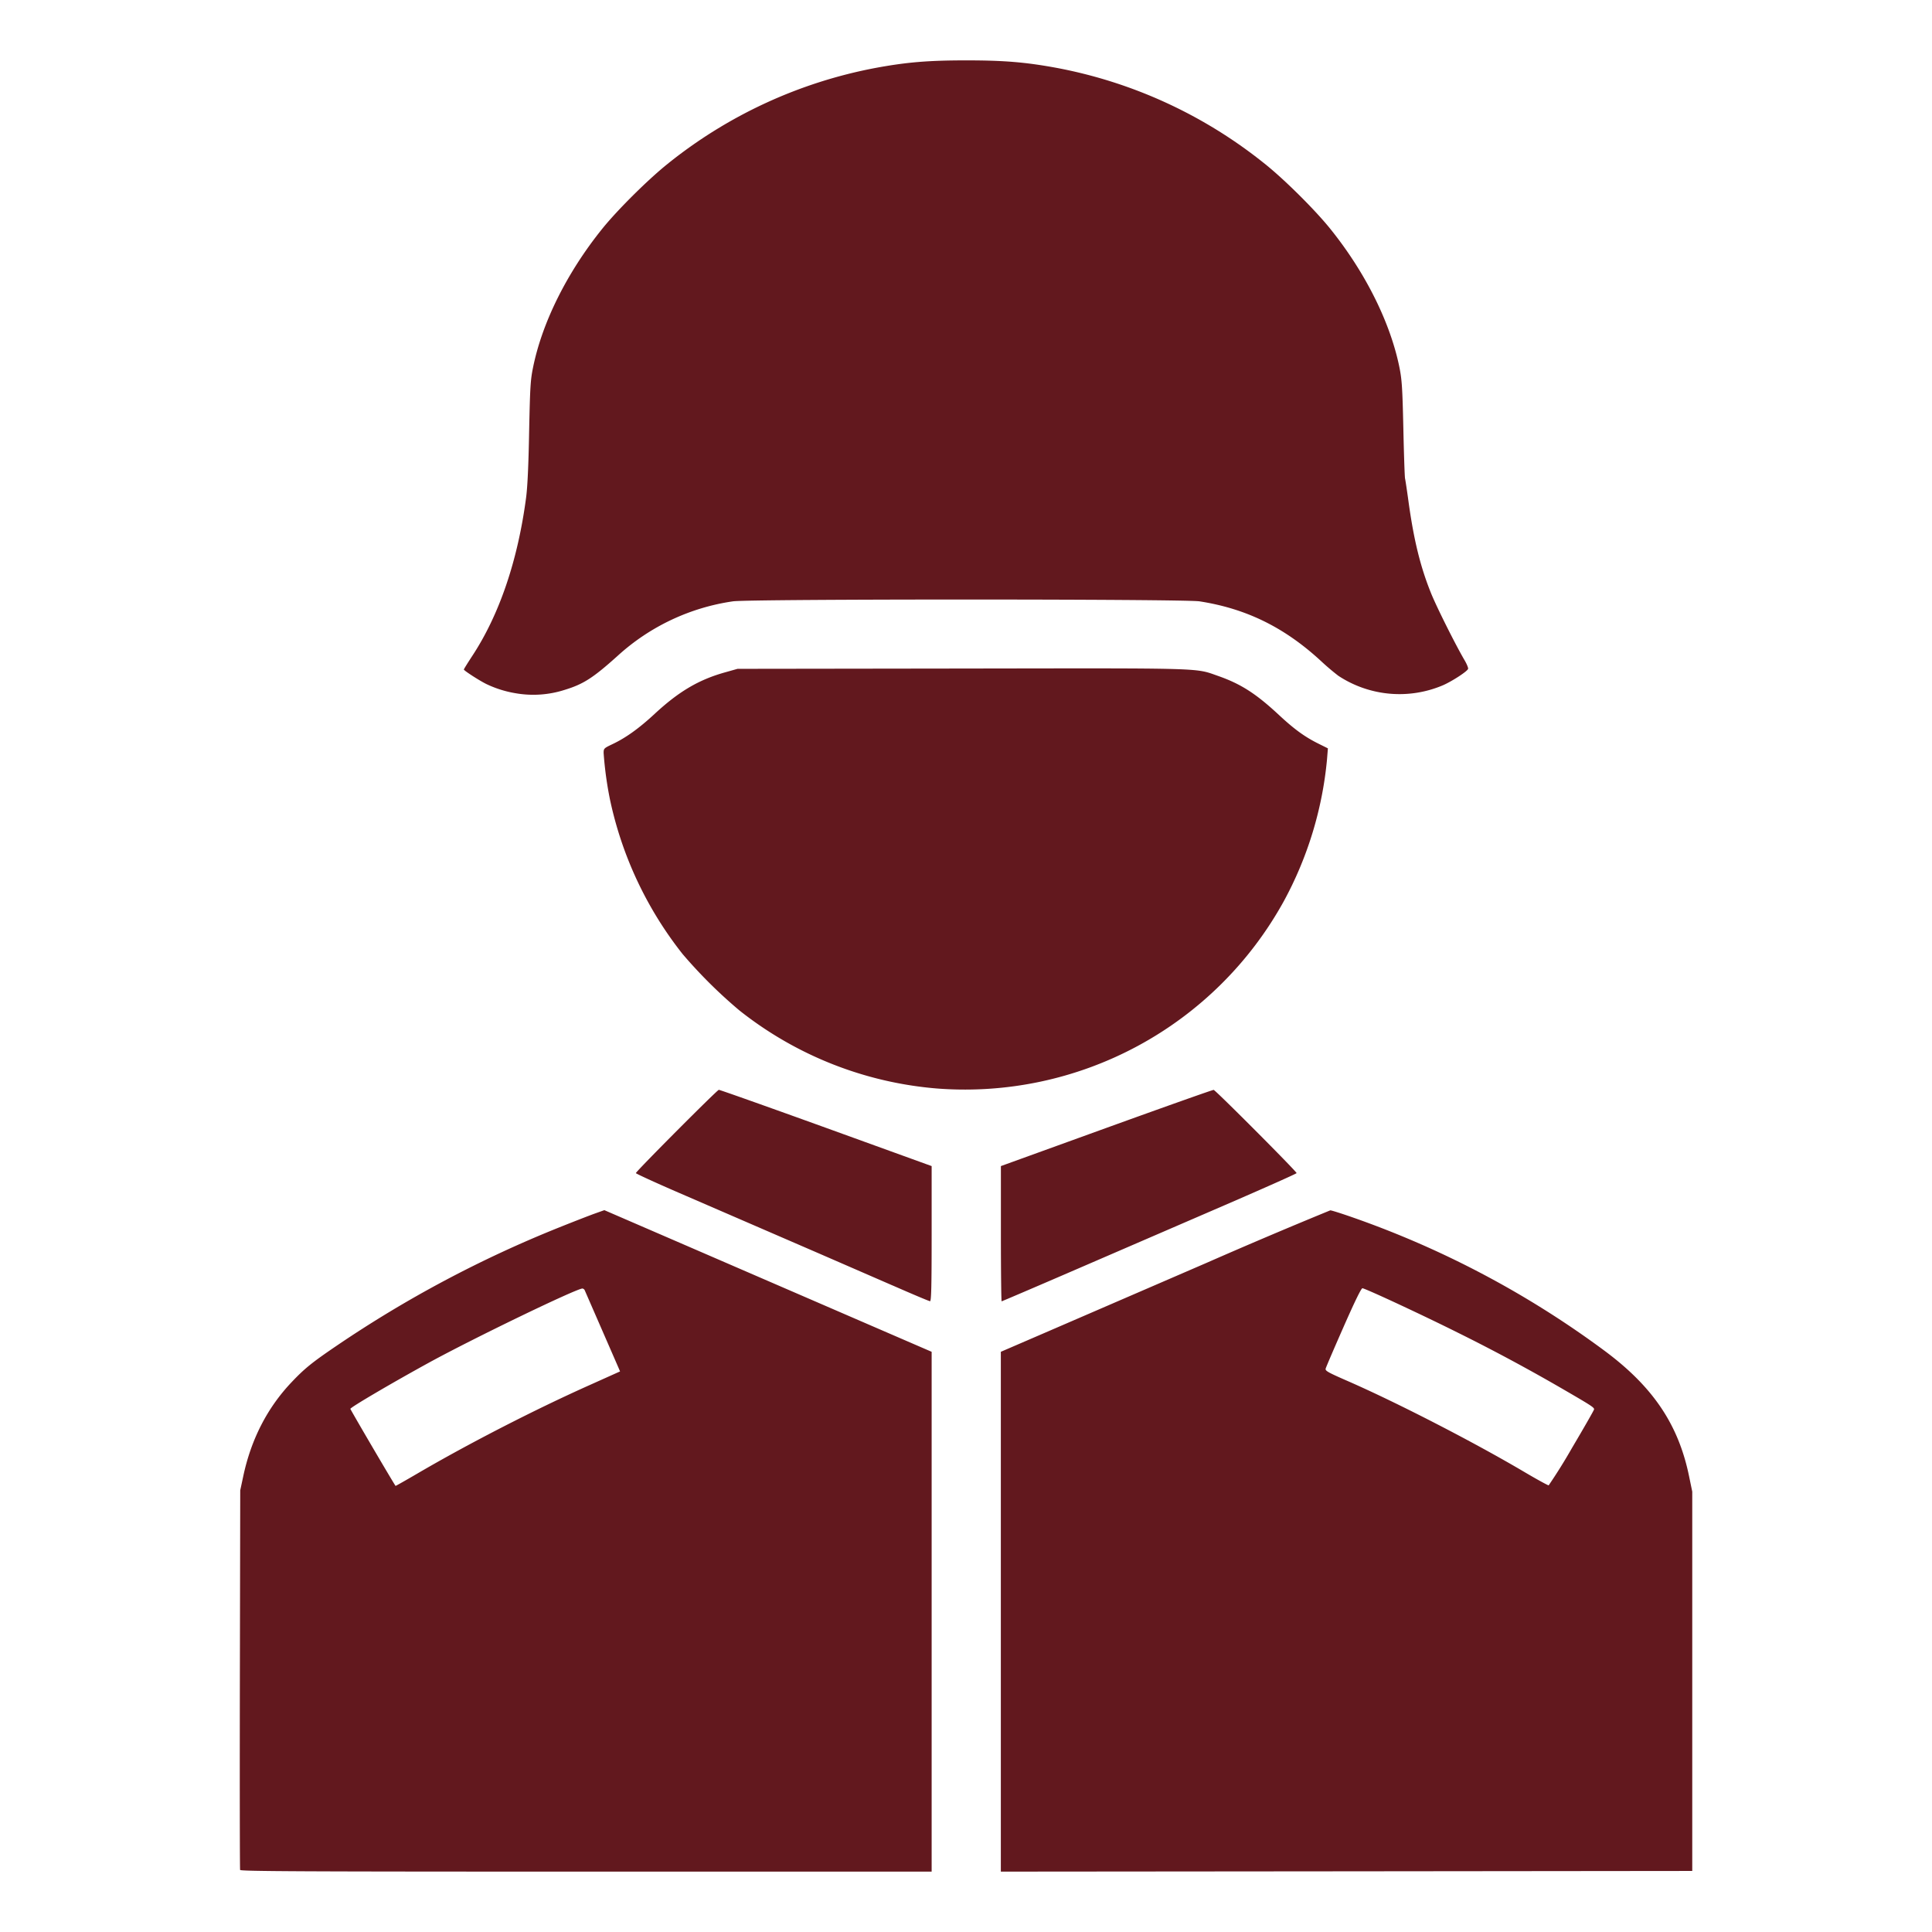 <?xml version="1.0" encoding="UTF-8" standalone="no"?>
<svg xmlns:dc="http://purl.org/dc/elements/1.1/" xmlns:cc="http://creativecommons.org/ns#" xmlns:rdf="http://www.w3.org/1999/02/22-rdf-syntax-ns#" xmlns:svg="http://www.w3.org/2000/svg" xmlns="http://www.w3.org/2000/svg" xmlns:sodipodi="http://sodipodi.sourceforge.net/DTD/sodipodi-0.dtd" xmlns:inkscape="http://www.inkscape.org/namespaces/inkscape" width="32" height="32" version="1.1" id="svg4">
  <defs id="defs8"></defs>
  <path d="M3.977 30.972c-.005-.015-.007-1.436-.004-3.157l.006-3.13.049-.229c.13-.615.4-1.141.805-1.566.213-.225.339-.326.738-.597a19.4 19.4 0 0 1 3.693-1.964c.234-.094.497-.196.586-.228l.16-.057 1.357.587 3.114 1.348.95.411V31H9.709c-4.683 0-5.723-.005-5.732-.028m2.937-6.566c.855-.5 1.95-1.062 2.864-1.47l.492-.221-.028-.066-.558-1.28a.05.05 0 0 0-.037-.027c-.099 0-1.788.816-2.528 1.22-.633.347-1.327.755-1.316.774.092.17.741 1.275.749 1.275.006 0 .169-.092.362-.205m9.663 2.289V22.39l.695-.3 2.71-1.172a90 90 0 0 1 2.052-.871c.02 0 .182.051.362.114a15.7 15.7 0 0 1 4.179 2.211c.808.6 1.23 1.228 1.405 2.097l.049.237v6.283l-5.726.006-5.726.005zm9.46-2.712c.2-.338.365-.626.366-.64.002-.031-.049-.064-.499-.325a30 30 0 0 0-1.77-.951c-.577-.288-1.481-.709-1.567-.73-.019-.004-.127.217-.314.642-.157.356-.29.666-.296.69-.009.037.039.063.378.211.812.356 2.064 1 2.902 1.494.216.128.403.23.414.228a9 9 0 0 0 .386-.619m-11.254-2.692-1.2-.522-2.33-1.009c-.4-.173-.724-.322-.721-.33.018-.044 1.347-1.378 1.374-1.379.018 0 .818.284 1.779.631l1.746.632v1.12c0 .883-.006 1.12-.027 1.118-.015 0-.294-.118-.62-.261m1.794-.857v-1.12l1.746-.632c.96-.347 1.76-.631 1.778-.63.027 0 1.357 1.334 1.374 1.378.003.008-.527.244-1.178.526l-2.44 1.055c-.691.299-1.262.543-1.268.543s-.012-.504-.012-1.12m-1.071-2.406a6.06 6.06 0 0 1-3.26-1.292 8 8 0 0 1-.941-.934 6.2 6.2 0 0 1-1.202-2.555 6 6 0 0 1-.106-.774c0-.076.005-.08.143-.146.225-.106.444-.264.701-.502.399-.37.728-.565 1.161-.687l.213-.06 3.714-.005c4.092-.006 3.856-.013 4.252.125.37.13.623.292 1 .643.26.242.435.368.667.482l.145.072-.014.178a6.1 6.1 0 0 1-.714 2.35 6.03 6.03 0 0 1-5.76 3.105m-6.967-6.546a1.8 1.8 0 0 1-.485-.153c-.117-.058-.371-.222-.371-.24 0-.007.061-.105.136-.22.45-.682.757-1.583.895-2.628.023-.176.04-.533.05-1.09.015-.73.022-.855.064-1.06.15-.746.561-1.572 1.14-2.293.25-.313.764-.823 1.09-1.084a7.8 7.8 0 0 1 3.45-1.59c.509-.094.868-.124 1.496-.124s.986.03 1.496.124a7.8 7.8 0 0 1 3.45 1.59c.326.26.84.771 1.09 1.084.578.72.99 1.548 1.14 2.292.04.203.049.337.064 1.009.009.426.022.798.028.827.007.03.032.197.056.372.087.636.196 1.084.372 1.521.091.228.413.871.56 1.12.036.062.062.126.056.14-.015.042-.254.198-.409.268a1.84 1.84 0 0 1-1.74-.154 4 4 0 0 1-.286-.243c-.607-.56-1.24-.87-2.014-.99-.266-.04-7.463-.04-7.727 0a3.6 3.6 0 0 0-1.908.901c-.407.366-.568.47-.875.564a1.7 1.7 0 0 1-.818.057" style="fill:#62181e;stroke-width:1;fill-opacity:1" id="path2"></path>
</svg>
